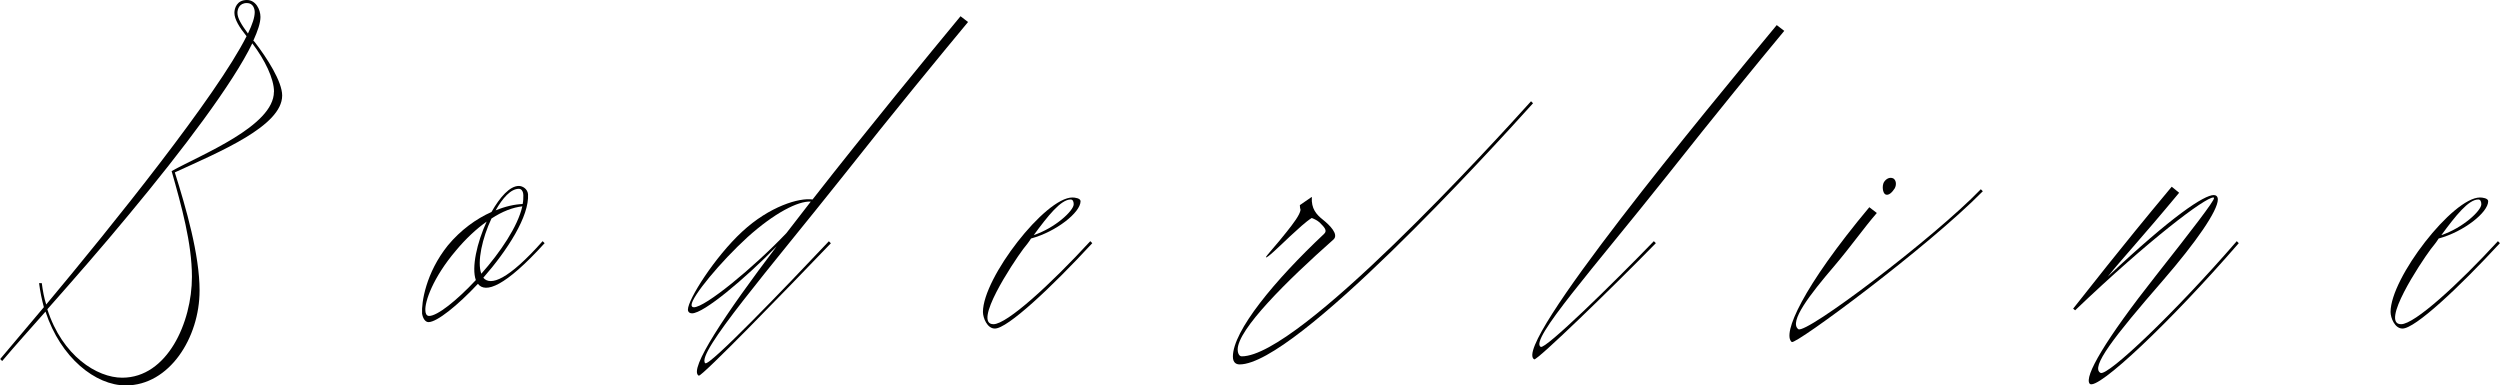 <?xml version="1.0" encoding="UTF-8"?><svg id="_レイヤー_2" xmlns="http://www.w3.org/2000/svg" viewBox="0 0 287.86 44.38"><g id="_レイヤー_1-2"><path d="m28.39,4.17c-.82-1.01-1.4-1.95-1.4-2.69,0-.51.27-1.48,1.44-1.48,1.01,0,1.56,1.09,1.56,1.95,0,.7-.31,1.6-.82,2.73l.16.16c1.44,1.87,3.16,4.56,3.16,6.16,0,3.51-7.18,6.47-12.36,8.85,1.29,4.1,2.85,9.48,2.85,13.61,0,5.42-3.47,10.92-8.5,10.92-3.47,0-7.49-3.16-9.24-8.5-1.83,2.07-3.55,3.98-4.99,5.69l-.23-.23,5.03-5.97c-.23-.86-.43-1.79-.55-2.77h.31c.12.9.27,1.72.51,2.46C12.91,25.98,24.96,11,28.39,4.17Zm3.16,6.4c0-1.52-1.05-3.67-2.5-5.58-2.22,4.6-8,12.25-14.16,19.66-3.12,3.78-6.44,7.57-9.44,10.96,1.72,5.38,5.73,7.88,8.62,7.88,5.19,0,8.03-6.36,8.03-11.62,0-3.86-1.21-8.19-2.34-12.17,3.43-1.91,11.78-5.19,11.78-9.13ZM27.34,1.48c0,.62.47,1.37,1.21,2.38.51-1.05.78-1.87.78-2.46,0-.35-.16-1.05-.9-1.05-.9,0-1.09.74-1.09,1.13Z"/><path d="m60.8,22.35c.16,2.54-2.38,6.47-5.15,9.63.82.98,2.85.27,6.83-4.21l.23.23c-4.56,5.03-6.83,5.81-7.68,4.68-2.34,2.5-4.72,4.41-5.69,4.41-.39,0-.66-.47-.74-.98-.08-1.29.43-4.68,2.96-7.84,1.48-1.79,3.28-3.08,5.03-3.86.98-1.72,2.11-3,3.16-3,.39,0,.98.31,1.05.94Zm-4.76,3.16c-1.21.86-2.42,1.99-3.55,3.35-2.65,3.12-3.59,5.89-3.51,6.9,0,.23.08.62.43.62.94,0,3.16-1.75,5.38-4.13-.51-1.44.12-4.29,1.25-6.75Zm-.62,6.01c2.18-2.46,4.21-5.46,4.72-7.76-1.09.12-2.3.58-3.55,1.4-1.05,2.22-1.68,4.99-1.17,6.36Zm1.64-7.29c1.13-.47,2.18-.7,3.12-.74.08-.35.08-.7.08-1.01,0-.27-.12-.74-.51-.74-.94,0-1.87,1.05-2.69,2.5Z"/><path d="m111.46,2.54c-3.08,3.71-8.7,10.53-14.27,17.59-8.58,10.8-17.08,20.59-15.99,21.69.43.43,9.13-8.62,14.24-14.04l.23.23c-5.38,5.62-14.82,15.33-15.21,15.25-1.25-.66,3.08-7.14,8.97-14.9-3.71,3.78-8.39,7.72-9.75,7.72-.27,0-.47-.16-.47-.43,0-1.17,3.08-6.04,6.24-8.97,3.16-2.93,6.59-3.94,8.11-3.71,6.4-8.19,13.46-16.77,17.04-21.1l.86.66Zm-18.1,20.67c-1.48-.08-4.21,1.33-7.29,4.1-3.08,2.81-6.44,6.86-6.44,7.8,0,.12.04.27.27.27,1.29,0,6.79-4.49,10.65-8.54l2.81-3.63Z"/><path d="m118.72,27.46c-.27.43-.58.82-.9,1.21-1.25,1.68-5.85,8.66-3.43,8.66,1.56,0,6.59-4.6,11.15-9.56l.23.23c-4.68,5.07-9.79,9.87-11.23,9.83-.86,0-1.36-1.21-1.36-1.91,0-3.94,7.18-13.18,10.3-13.18.27,0,.94.08.94.43,0,1.29-2.81,3.51-5.69,4.29Zm4.56-4.49c-1.13,0-2.61,1.87-4.25,4.1,2.46-.82,4.6-2.81,4.6-3.55,0-.27-.08-.55-.35-.55Z"/><path d="m151.05,22.7c-.08,1.33.51,1.99,1.29,2.61.78.62,1.83,1.68,1.21,2.26-5.42,4.8-11.04,10.37-11.04,12.68,0,.31.12.78.47.78,6.59,0,29.06-24.65,33.31-29.37l.23.23c-4.99,5.54-27.38,30.07-33.78,30.07-.31,0-.78-.12-.78-.9,0-2.96,4.8-8.77,10.49-14.12.43-.39.04-.78-.51-1.33-.27-.23-.58-.39-.9-.51-.7.43-1.6,1.29-2.5,2.11-1.36,1.29-2.65,2.54-2.77,2.42-.08-.08,1.25-1.48,2.38-2.93.78-.98,1.52-1.95,1.6-2.53-.04-.16-.08-.31-.08-.55l1.36-.94Z"/><path d="m205.45,3.55c-3.08,3.71-7.84,9.52-13.42,16.58-8.58,10.8-15.95,19.03-14.63,19.81.55.31,8.27-7.25,13.03-12.17l.23.23c-5.07,5.19-13.61,13.46-14,13.38-2.73-1.48,19.97-28.9,27.92-38.49l.86.66Z"/><path d="m216.1,24.53c-1.52,1.75-2.89,3.74-4.91,6.12-2.77,3.24-5.23,6.4-4.13,7.25.86.66,15.6-10.49,21.02-16.11l.23.23c-6.36,6.47-21.57,17.71-22,17.36-1.13-.9,1.21-6.28,8.93-15.52l.86.66Zm1.91-3.98c.31.19.39.7.16,1.13-.27.43-.7.9-1.09.7-.31-.19-.39-.98-.16-1.4.27-.43.7-.62,1.09-.43Z"/><path d="m250.92,22.19c-4.64,5.58-6.55,7.57-8.23,9.67,7.49-7.06,11.12-9.4,12.21-9.4.27,0,.47.16.47.51,0,1.29-2.5,4.91-6.32,9.32-5.66,6.51-8.39,10.02-7.18,10.65.86.35,8.42-6.79,15.68-15.17l.23.23c-7.84,9.05-16.3,17.04-17.16,16.19-.7-.78,1.79-5.07,7.64-12.48,4.21-5.34,6.67-8.54,6.67-8.89,0-.08-.04-.08-.08-.08-.94,0-7.29,4.76-15.91,12.99l-.23-.19c1.91-2.38,4.88-6.28,11.35-14.04l.86.7Z"/><path d="m280.8,27.46c-.27.43-.58.82-.9,1.21-1.25,1.68-5.85,8.66-3.43,8.66,1.56,0,6.59-4.6,11.15-9.56l.23.23c-4.68,5.07-9.79,9.87-11.23,9.83-.86,0-1.36-1.21-1.36-1.91,0-3.94,7.18-13.18,10.3-13.18.27,0,.94.08.94.43,0,1.29-2.81,3.51-5.69,4.29Zm4.56-4.49c-1.13,0-2.61,1.87-4.25,4.1,2.46-.82,4.6-2.81,4.6-3.55,0-.27-.08-.55-.35-.55Z"/></g></svg>